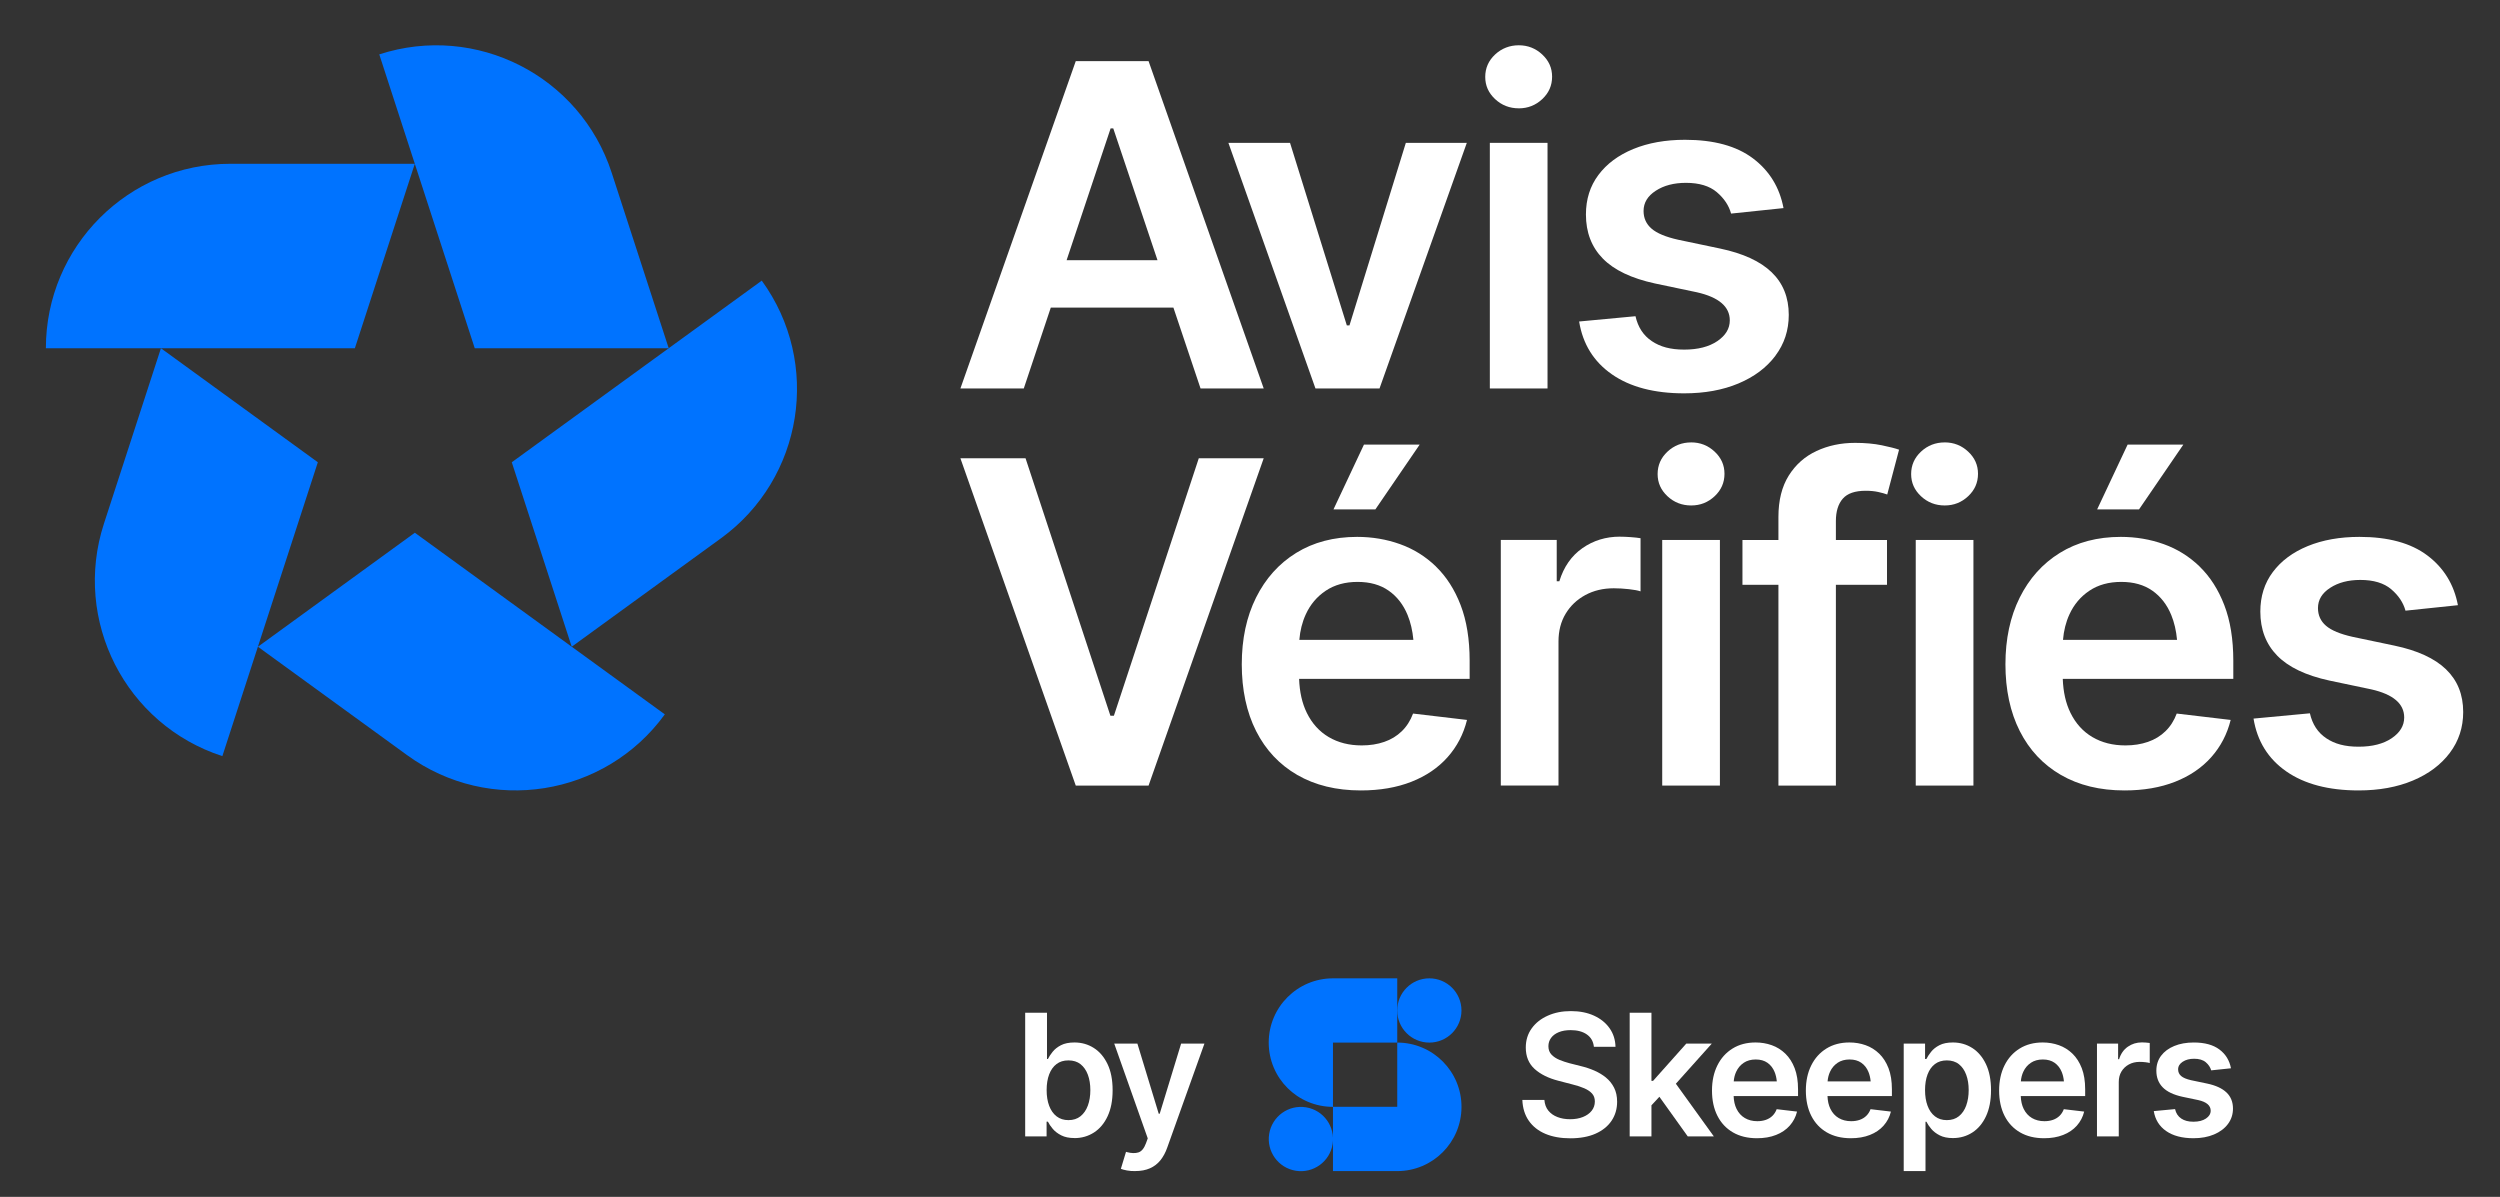 <?xml version="1.0" encoding="UTF-8"?> <svg xmlns="http://www.w3.org/2000/svg" id="Layer_1" data-name="Layer 1" viewBox="0 0 988.95 473.46"><rect x="0" y="0" width="988.95" height="473.46" fill="#333333" stroke="none"/><defs><style> .cls-1 { fill: #fff; } .cls-1, .cls-2 { stroke-width: 0px; } .cls-2 { fill: #0073ff; } </style></defs><g><path class="cls-1" d="m415.66,121.69h48.52l10.73,31.98h24.99l-45.55-129.49h-28.8l-45.63,129.49h25.07l10.68-31.98h-.01Zm23.68-70.91h1.04l17.5,52.14h-35.95l17.41-52.14Z"></path><polygon class="cls-1" points="545.71 153.67 580.24 56.51 556.12 56.51 533.82 128.73 532.78 128.73 510.31 56.51 485.93 56.51 520.37 153.67 545.71 153.67"></polygon><rect class="cls-1" x="589.35" y="56.51" width="22.82" height="97.16"></rect><path class="cls-1" d="m600.8,42.86c3.59,0,6.68-1.22,9.28-3.65,2.6-2.43,3.9-5.39,3.9-8.87s-1.3-6.34-3.9-8.78c-2.6-2.43-5.7-3.65-9.28-3.65s-6.77,1.22-9.37,3.65-3.9,5.39-3.9,8.86,1.3,6.34,3.9,8.78c2.6,2.43,5.73,3.65,9.37,3.65h0Z"></path><path class="cls-1" d="m702.31,140.72c3.53-4.69,5.29-10.08,5.29-16.16,0-6.89-2.26-12.51-6.77-16.86s-11.31-7.47-20.39-9.38l-16.57-3.48c-4.92-1.1-8.43-2.56-10.54-4.39-2.11-1.82-3.17-4.16-3.17-7,0-3.24,1.6-5.91,4.82-7.99,3.21-2.09,7.19-3.13,11.93-3.13,5.26,0,9.34,1.23,12.23,3.69,2.89,2.46,4.77,5.29,5.64,8.47l20.74-2.17c-1.56-8.23-5.6-14.79-12.1-19.68-6.51-4.89-15.46-7.34-26.85-7.34-7.75,0-14.58,1.22-20.48,3.65s-10.5,5.85-13.79,10.26c-3.3,4.4-4.94,9.62-4.94,15.64,0,7.07,2.23,12.88,6.68,17.43s11.34,7.84,20.65,9.86l16.57,3.48c8.68,1.97,13.01,5.68,13.01,11.12,0,3.25-1.65,5.98-4.94,8.21-3.3,2.23-7.67,3.35-13.1,3.35s-9.47-1.11-12.8-3.35c-3.33-2.23-5.48-5.52-6.46-9.86l-22.3,2.09c1.45,8.92,5.77,15.89,12.97,20.9,7.2,5.01,16.73,7.52,28.59,7.52,8.1,0,15.25-1.3,21.47-3.91s11.09-6.26,14.62-10.95v-.02Z"></path><polygon class="cls-1" points="474.22 181.27 440.64 283.12 439.25 283.12 405.68 181.27 379.91 181.27 425.55 310.76 454.35 310.76 499.9 181.27 474.22 181.27"></polygon><polygon class="cls-1" points="527.49 201.52 544.06 201.52 561.59 175.88 539.55 175.88 527.49 201.52"></polygon><path class="cls-1" d="m568.05,224.11c-4.14-4-8.88-6.95-14.23-8.86s-11-2.87-16.96-2.87c-9.26,0-17.29,2.12-24.12,6.34-6.83,4.23-12.12,10.13-15.88,17.69s-5.64,16.35-5.64,26.38,1.89,18.94,5.68,26.42c3.79,7.48,9.21,13.25,16.27,17.34,7.06,4.08,15.44,6.13,25.16,6.13,7.52,0,14.18-1.14,20-3.43,5.81-2.29,10.58-5.53,14.31-9.73s6.29-9.11,7.68-14.73l-21.34-2.52c-1.04,2.78-2.53,5.12-4.47,7-1.94,1.88-4.25,3.29-6.94,4.21-2.69.93-5.65,1.39-8.89,1.39-4.98,0-9.33-1.1-13.06-3.3-3.73-2.2-6.62-5.4-8.68-9.6-1.85-3.78-2.86-8.26-3.04-13.43h67.46v-7.13c0-8.52-1.19-15.86-3.56-22.03s-5.63-11.25-9.76-15.25v-.02Zm-43.6,9.56c3.47-2.32,7.66-3.48,12.58-3.48s9.02,1.16,12.32,3.48c3.3,2.32,5.78,5.52,7.46,9.6,1.2,2.92,1.96,6.21,2.3,9.86h-45.12c.3-3.65,1.14-7.03,2.56-10.12,1.79-3.91,4.43-7.02,7.9-9.34h0Z"></path><path class="cls-1" d="m640.8,212.29c-5.55,0-10.5,1.52-14.84,4.56s-7.37,7.4-9.11,13.08h-1.04v-16.34h-22.12v97.16h22.82v-57.01c0-4.17.94-7.82,2.82-10.95,1.88-3.13,4.47-5.59,7.77-7.39,3.3-1.79,7.06-2.69,11.28-2.69,1.91,0,3.9.12,5.99.35,2.08.23,3.61.52,4.6.87v-21.03c-1.04-.17-2.36-.32-3.95-.43-1.59-.11-2.99-.17-4.21-.17h-.01Z"></path><path class="cls-1" d="m668.99,175.01c-3.64,0-6.77,1.22-9.37,3.65s-3.9,5.39-3.9,8.86,1.3,6.34,3.9,8.78c2.6,2.43,5.73,3.65,9.37,3.65s6.68-1.22,9.28-3.65c2.6-2.43,3.9-5.39,3.9-8.87s-1.3-6.34-3.9-8.78c-2.6-2.43-5.7-3.65-9.28-3.65h0Z"></path><rect class="cls-1" x="657.54" y="213.6" width="22.82" height="97.16"></rect><path class="cls-1" d="m733.8,175.19c-5.55,0-10.63,1.07-15.23,3.22-4.6,2.14-8.26,5.39-10.98,9.73-2.72,4.35-4.08,9.79-4.08,16.34v9.13h-14.23v17.73h14.23v79.43h22.73v-79.43h20.22v-17.73h-20.22v-7.48c0-3.82.91-6.78,2.73-8.86,1.82-2.09,4.84-3.13,9.07-3.13,1.85,0,3.5.16,4.95.48,1.45.32,2.63.65,3.56,1l4.68-17.73c-1.45-.52-3.72-1.1-6.81-1.74s-6.64-.96-10.63-.96h.01Z"></path><rect class="cls-1" x="757.83" y="213.6" width="22.82" height="97.16"></rect><path class="cls-1" d="m769.28,175.01c-3.64,0-6.77,1.22-9.37,3.65s-3.9,5.39-3.9,8.86,1.3,6.34,3.9,8.78c2.6,2.43,5.73,3.65,9.37,3.65s6.68-1.22,9.28-3.65c2.6-2.43,3.9-5.39,3.9-8.87s-1.3-6.34-3.9-8.78c-2.6-2.43-5.7-3.65-9.28-3.65h0Z"></path><polygon class="cls-1" points="863.68 175.88 841.64 175.88 829.58 201.52 846.15 201.52 863.68 175.88"></polygon><path class="cls-1" d="m870.14,224.11c-4.14-4-8.88-6.95-14.23-8.86s-11-2.87-16.96-2.87c-9.26,0-17.3,2.12-24.12,6.34-6.83,4.23-12.12,10.13-15.88,17.69s-5.64,16.35-5.64,26.38,1.89,18.94,5.68,26.42,9.21,13.25,16.27,17.34c7.06,4.08,15.44,6.13,25.16,6.13,7.52,0,14.18-1.14,20-3.43,5.81-2.29,10.58-5.53,14.31-9.73s6.29-9.11,7.68-14.73l-21.34-2.52c-1.04,2.78-2.53,5.12-4.47,7-1.94,1.88-4.25,3.29-6.94,4.21-2.69.93-5.65,1.39-8.89,1.39-4.98,0-9.33-1.1-13.06-3.3-3.73-2.2-6.62-5.4-8.68-9.6-1.85-3.78-2.86-8.26-3.04-13.43h67.46v-7.13c0-8.52-1.19-15.86-3.56-22.03s-5.63-11.25-9.76-15.25v-.02Zm-43.6,9.56c3.47-2.32,7.66-3.48,12.58-3.48s9.02,1.16,12.32,3.48c3.3,2.32,5.78,5.52,7.46,9.6,1.2,2.92,1.96,6.21,2.3,9.86h-45.12c.3-3.65,1.14-7.03,2.56-10.12,1.79-3.91,4.43-7.02,7.89-9.34h0Z"></path><path class="cls-1" d="m967.61,264.78c-4.51-4.35-11.31-7.47-20.39-9.38l-16.57-3.48c-4.92-1.1-8.43-2.56-10.54-4.39-2.11-1.82-3.17-4.16-3.17-7,0-3.24,1.6-5.91,4.82-7.99,3.21-2.09,7.19-3.13,11.93-3.13,5.26,0,9.34,1.23,12.23,3.69,2.89,2.46,4.77,5.29,5.64,8.47l20.74-2.17c-1.56-8.23-5.6-14.79-12.1-19.68-6.51-4.9-15.46-7.34-26.85-7.34-7.75,0-14.58,1.22-20.48,3.65s-10.5,5.85-13.79,10.26c-3.3,4.4-4.94,9.62-4.94,15.64,0,7.07,2.23,12.88,6.68,17.43s11.34,7.84,20.65,9.86l16.57,3.48c8.68,1.97,13.01,5.68,13.01,11.12,0,3.25-1.65,5.98-4.94,8.21-3.3,2.23-7.66,3.35-13.1,3.35s-9.47-1.11-12.8-3.35c-3.33-2.23-5.48-5.52-6.46-9.86l-22.3,2.09c1.45,8.92,5.77,15.89,12.97,20.9,7.2,5.01,16.73,7.52,28.59,7.52,8.1,0,15.25-1.3,21.47-3.91,6.22-2.61,11.09-6.26,14.62-10.95,3.53-4.69,5.29-10.08,5.29-16.16,0-6.9-2.26-12.51-6.77-16.86v-.02Z"></path></g><g><g><g><path class="cls-1" d="m635.28,426.25c-1.37-1.1-2.9-2.02-4.6-2.76-1.7-.73-3.47-1.32-5.31-1.76l-4.55-1.15c-1.33-.35-2.64-.79-3.92-1.31-1.28-.53-2.33-1.22-3.15-2.08s-1.23-1.97-1.23-3.33c0-1.23.35-2.32,1.05-3.28s1.71-1.72,3.03-2.26c1.32-.55,2.9-.82,4.73-.82,2.64,0,4.78.57,6.41,1.72,1.63,1.15,2.55,2.77,2.77,4.87h8.55c-.07-2.76-.84-5.2-2.33-7.32s-3.54-3.79-6.16-4.99c-2.62-1.2-5.67-1.81-9.14-1.81s-6.46.6-9.16,1.81c-2.7,1.2-4.82,2.88-6.37,5.04s-2.33,4.68-2.33,7.57c0,3.52,1.16,6.34,3.47,8.45,2.32,2.11,5.48,3.68,9.5,4.71l5.54,1.44c1.77.44,3.31.94,4.62,1.51s2.34,1.26,3.08,2.08c.74.82,1.11,1.87,1.11,3.13,0,1.4-.42,2.63-1.25,3.68s-1.98,1.87-3.44,2.46-3.16.89-5.08.89-3.5-.28-5-.85-2.7-1.42-3.62-2.54c-.92-1.13-1.44-2.54-1.57-4.25h-8.72c.13,3.24.98,5.99,2.56,8.25,1.57,2.26,3.76,3.99,6.55,5.17,2.8,1.18,6.09,1.77,9.9,1.77s7.21-.61,9.96-1.84,4.86-2.93,6.32-5.1c1.46-2.18,2.2-4.69,2.2-7.53,0-2.12-.4-3.97-1.2-5.55-.8-1.57-1.88-2.92-3.24-4.02h.02Z"></path><polygon class="cls-1" points="677.14 412.84 667.05 412.84 653.91 427.58 653.28 427.58 653.28 400.63 644.67 400.63 644.67 449.54 653.28 449.54 653.28 437.24 656.42 433.86 667.64 449.54 677.96 449.54 662.94 428.7 677.14 412.84"></polygon><path class="cls-1" d="m706.25,416.81c-1.56-1.51-3.35-2.63-5.37-3.35s-4.16-1.08-6.41-1.08c-3.5,0-6.53.8-9.11,2.4-2.58,1.6-4.58,3.82-6,6.68s-2.13,6.18-2.13,9.96.71,7.16,2.15,9.98c1.43,2.82,3.48,5.01,6.14,6.55,2.66,1.54,5.83,2.31,9.5,2.31,2.84,0,5.36-.43,7.55-1.3,2.2-.86,4-2.09,5.41-3.68s2.38-3.44,2.9-5.56l-8.06-.95c-.39,1.05-.96,1.93-1.69,2.64-.73.71-1.61,1.24-2.62,1.59-1.02.35-2.14.52-3.36.52-1.88,0-3.52-.42-4.93-1.25s-2.5-2.04-3.28-3.63c-.7-1.43-1.08-3.12-1.15-5.07h25.48v-2.69c0-3.22-.45-5.99-1.34-8.32-.9-2.33-2.13-4.25-3.69-5.76h.01Zm-16.47,3.61c1.31-.87,2.89-1.31,4.75-1.31s3.41.44,4.65,1.31c1.25.88,2.18,2.08,2.82,3.63.45,1.1.74,2.35.87,3.73h-17.04c.11-1.38.43-2.66.97-3.82.68-1.48,1.67-2.65,2.98-3.53h0Z"></path><path class="cls-1" d="m743.38,416.81c-1.56-1.51-3.35-2.63-5.37-3.35s-4.16-1.08-6.41-1.08c-3.5,0-6.53.8-9.11,2.4-2.58,1.6-4.58,3.82-6,6.68s-2.13,6.18-2.13,9.96.72,7.16,2.15,9.98c1.43,2.82,3.48,5.01,6.14,6.55,2.67,1.54,5.83,2.31,9.5,2.31,2.84,0,5.36-.43,7.55-1.3,2.2-.86,4-2.09,5.41-3.68s2.38-3.44,2.9-5.56l-8.06-.95c-.39,1.05-.96,1.93-1.69,2.64-.73.71-1.61,1.24-2.62,1.59-1.02.35-2.14.52-3.36.52-1.88,0-3.52-.42-4.93-1.25s-2.5-2.04-3.28-3.63c-.7-1.43-1.08-3.12-1.15-5.07h25.48v-2.69c0-3.22-.45-5.99-1.34-8.32-.9-2.33-2.13-4.25-3.69-5.76h.01Zm-16.47,3.61c1.31-.87,2.89-1.31,4.75-1.31s3.41.44,4.65,1.31c1.25.88,2.18,2.08,2.82,3.63.45,1.1.74,2.35.87,3.73h-17.04c.11-1.38.43-2.66.97-3.82.68-1.48,1.67-2.65,2.98-3.53h0Z"></path><path class="cls-1" d="m780.16,414.55c-2.27-1.44-4.82-2.17-7.64-2.17-2.16,0-3.94.36-5.32,1.08-1.39.72-2.49,1.59-3.29,2.61-.81,1.02-1.43,1.96-1.87,2.84h-.52v-6.07h-8.45v50.42h8.62v-19.53h.36c.44.9,1.08,1.84,1.92,2.84.84,1,1.95,1.85,3.34,2.56s3.12,1.07,5.19,1.07c2.88,0,5.47-.74,7.75-2.22s4.08-3.63,5.39-6.45,1.97-6.25,1.97-10.27-.67-7.54-2.02-10.34c-1.34-2.8-3.15-4.92-5.42-6.37h0Zm-2.36,22.78c-.66,1.79-1.62,3.21-2.9,4.23-1.28,1.03-2.87,1.54-4.77,1.54s-3.4-.5-4.69-1.49c-1.29-1-2.27-2.38-2.93-4.17-.67-1.78-1-3.86-1-6.22s.33-4.46,1-6.22,1.64-3.12,2.92-4.09c1.28-.96,2.85-1.44,4.7-1.44s3.52.5,4.78,1.51c1.27,1.01,2.23,2.4,2.88,4.17.66,1.77.98,3.8.98,6.07s-.33,4.31-.98,6.11h.01Z"></path><path class="cls-1" d="m819.83,416.81c-1.56-1.51-3.35-2.63-5.37-3.35s-4.16-1.08-6.41-1.08c-3.5,0-6.53.8-9.11,2.4-2.58,1.6-4.58,3.82-6,6.68s-2.13,6.18-2.13,9.96.72,7.16,2.15,9.98c1.43,2.82,3.48,5.01,6.14,6.55,2.66,1.54,5.83,2.31,9.5,2.31,2.84,0,5.36-.43,7.55-1.3,2.2-.86,4-2.09,5.41-3.68s2.38-3.44,2.9-5.56l-8.06-.95c-.39,1.05-.96,1.93-1.69,2.64-.73.71-1.61,1.24-2.62,1.59-1.02.35-2.14.52-3.36.52-1.88,0-3.52-.42-4.93-1.25s-2.5-2.04-3.28-3.63c-.7-1.43-1.08-3.12-1.15-5.07h25.48v-2.69c0-3.22-.45-5.99-1.34-8.32-.9-2.33-2.13-4.25-3.69-5.76h.01Zm-16.47,3.61c1.31-.87,2.89-1.31,4.75-1.31s3.41.44,4.65,1.31c1.25.88,2.18,2.08,2.82,3.63.45,1.1.74,2.35.87,3.73h-17.04c.11-1.38.43-2.66.97-3.82.68-1.48,1.67-2.65,2.98-3.53h0Z"></path><path class="cls-1" d="m847.31,412.35c-2.1,0-3.96.57-5.6,1.72-1.64,1.15-2.79,2.8-3.44,4.94h-.39v-6.17h-8.36v36.7h8.62v-21.53c0-1.58.35-2.95,1.06-4.14.71-1.18,1.69-2.11,2.93-2.79,1.25-.68,2.66-1.02,4.26-1.02.72,0,1.47.04,2.26.13.79.09,1.36.2,1.74.33v-7.94c-.39-.07-.89-.12-1.49-.16s-1.13-.07-1.59-.07h0Z"></path><path class="cls-1" d="m880.76,432.17c-1.7-1.64-4.27-2.82-7.7-3.54l-6.26-1.31c-1.86-.42-3.18-.97-3.98-1.66s-1.2-1.57-1.2-2.64c0-1.23.61-2.23,1.82-3.02,1.21-.79,2.71-1.18,4.51-1.18,1.99,0,3.53.46,4.62,1.39,1.09.93,1.8,2,2.13,3.2l7.83-.82c-.59-3.11-2.11-5.59-4.57-7.43-2.46-1.85-5.84-2.77-10.14-2.77-2.93,0-5.51.46-7.73,1.38-2.23.92-3.96,2.21-5.21,3.87s-1.87,3.63-1.87,5.91c0,2.67.84,4.86,2.52,6.58s4.28,2.96,7.8,3.73l6.26,1.31c3.28.74,4.91,2.14,4.91,4.2,0,1.23-.62,2.26-1.87,3.1s-2.9,1.26-4.95,1.26-3.58-.42-4.83-1.26c-1.26-.84-2.07-2.08-2.44-3.73l-8.42.79c.55,3.37,2.18,6,4.9,7.89,2.72,1.89,6.32,2.84,10.8,2.84,3.06,0,5.76-.49,8.11-1.48,2.35-.99,4.19-2.36,5.52-4.14,1.33-1.77,2-3.81,2-6.11,0-2.6-.85-4.73-2.56-6.37h0Z"></path></g><g><circle class="cls-2" cx="565.42" cy="399.72" r="12.71"></circle><circle class="cls-2" cx="514.59" cy="450.55" r="12.71" transform="translate(-12.57 886.33) rotate(-80.78)"></circle><path class="cls-2" d="m552.72,387.01h-25.42c-14.04,0-25.42,11.38-25.42,25.42s11.38,25.42,25.42,25.42v-25.42h25.42v-25.42Z"></path><path class="cls-2" d="m552.72,412.42v25.42h-25.42v25.42h25.42c14.04,0,25.42-11.38,25.42-25.42s-11.38-25.42-25.42-25.42Z"></path></g></g><g><path class="cls-1" d="m425.01,450.19c-2.08,0-3.81-.36-5.2-1.07-1.39-.71-2.51-1.56-3.35-2.56s-1.48-1.94-1.92-2.84h-.53v5.81h-8.47v-48.91h8.63v18.29h.36c.44-.88,1.06-1.82,1.87-2.84s1.91-1.89,3.3-2.61c1.39-.72,3.17-1.08,5.33-1.08,2.82,0,5.37.72,7.65,2.17,2.28,1.44,4.09,3.57,5.43,6.37,1.35,2.8,2.02,6.25,2.02,10.34s-.66,7.45-1.97,10.28c-1.31,2.82-3.11,4.97-5.4,6.45s-4.87,2.22-7.76,2.22v-.02Zm-2.36-7.09c1.9,0,3.5-.51,4.78-1.54s2.25-2.44,2.91-4.23.98-3.83.98-6.11-.33-4.3-.98-6.07c-.66-1.77-1.62-3.16-2.89-4.17-1.27-1.01-2.87-1.51-4.79-1.51s-3.43.48-4.71,1.44-2.25,2.33-2.92,4.09-1,3.84-1,6.22.33,4.44,1,6.22,1.65,3.17,2.94,4.17,2.86,1.49,4.69,1.49h0Z"></path><path class="cls-1" d="m449.07,463.26c-1.18.02-2.27-.06-3.27-.25s-1.8-.4-2.41-.64l2.04-6.73.43.13c1.75.46,3.24.49,4.48.1,1.24-.39,2.23-1.59,2.97-3.58l.72-1.97-13.26-37.49h9.16l8.44,27.74h.39l8.47-27.74h9.22l-14.71,41.13c-.68,1.95-1.58,3.62-2.69,5.01-1.12,1.39-2.49,2.45-4.14,3.18-1.64.73-3.59,1.1-5.84,1.1h0Z"></path></g></g><g><path class="cls-2" d="m91.12,64.79c-40.3,0-72.97,32.67-72.97,72.97h122.23l23.71-72.97s-72.97,0-72.97,0Z"></path><path class="cls-2" d="m241.98,68.36c-12.45-38.33-53.62-59.3-91.95-46.85h0l37.77,116.25h76.73s-22.55-69.4-22.55-69.4Z"></path><path class="cls-2" d="m285.2,212.94c32.6-23.69,39.83-69.32,16.14-101.93h0l-98.89,71.85,23.71,72.97,59.03-42.89h0Z"></path><path class="cls-2" d="m161.06,298.73c32.6,23.69,78.24,16.46,101.93-16.14h0l-98.89-71.85-62.07,45.1,59.03,42.89h0Z"></path><path class="cls-2" d="m41.11,207.16c-12.45,38.33,8.52,79.5,46.85,91.95h0l37.77-116.25-62.07-45.1-22.55,69.4h0Z"></path></g></svg> 